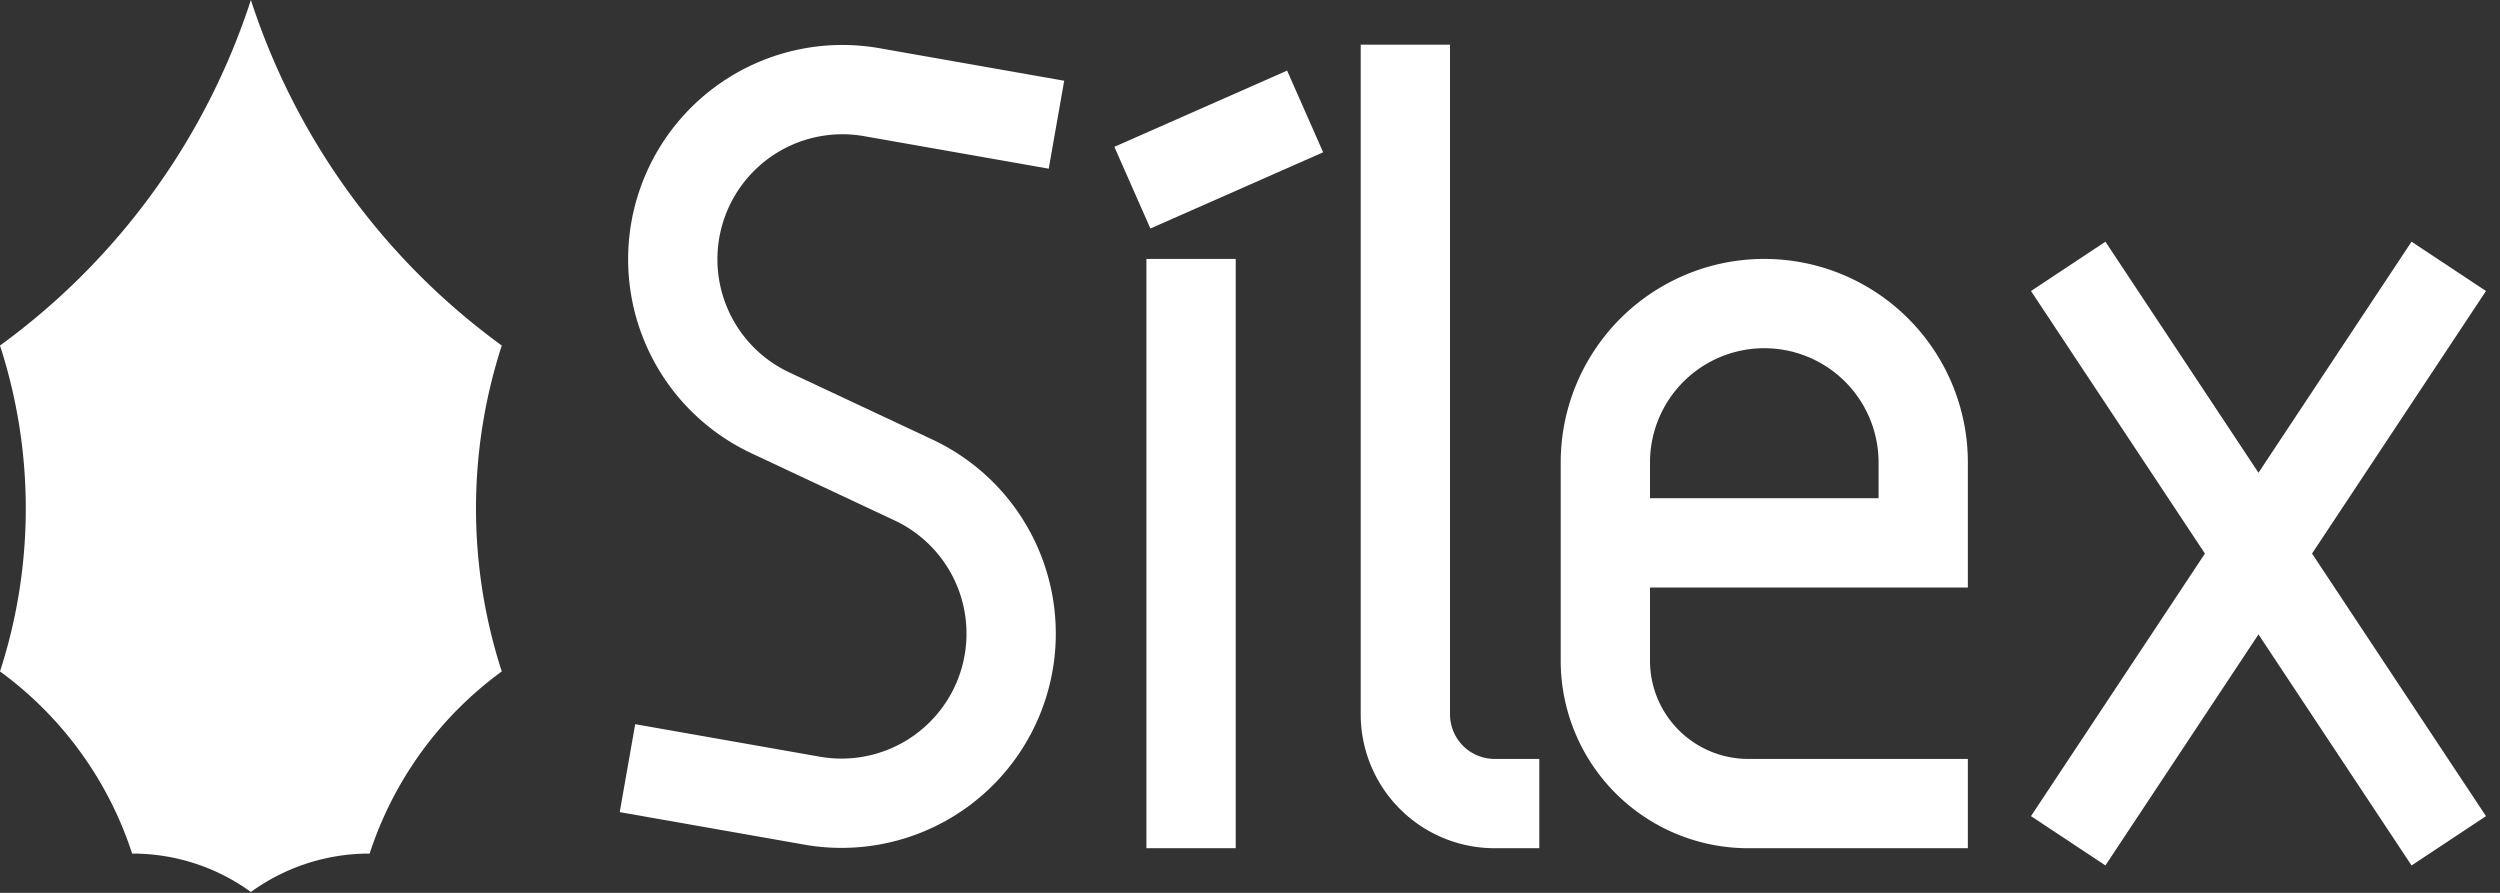 <?xml version="1.0" encoding="UTF-8"?>
<svg xmlns="http://www.w3.org/2000/svg" version="1.1" viewBox="0 0 2800 1000">
  <rect x="0" y="0" width="2800" height="1000" fill="#333333" stroke="none"/>
  <path d="M281 0 a 774 774 0 0 1 -281 387 a 591 591 0 0 1 0 365 a 409 409 0 0 1 148 204 a 226 226 0 0 1 133 43 a 226 226 0 0 1 133 -43 a 409 409 0 0 1 148 -204 a 591 591 0 0 1 0 -365 a 774 774 0 0 1 -281 -387" fill="#fff"></path>
  <g style="stroke-width:100;stroke:#fff;fill:none;stroke-linecap:square;">
    <path d="M752 869 l 159 28 a190 190 0 0 0 113 -359 l-162 -76a190 190 0 0 1 113 -359l159 28"></path>
    <path d="M1334 900 v -560 m -20 -150 l 102 -45"></path>
    <path d="M1674 900 a 100 100 0 0 1 -100 -100 v -700"></path>
    <path d="M2154 900 h -196 a 160 160 0 0 1 -160 -160 v-222 a 178 178 0 0 1 356 0 v 90 h -355"></path>
    <path d="M2344 900 l 371 -560 m 0 560 l -371 -560"></path>
  </g>
</svg>
